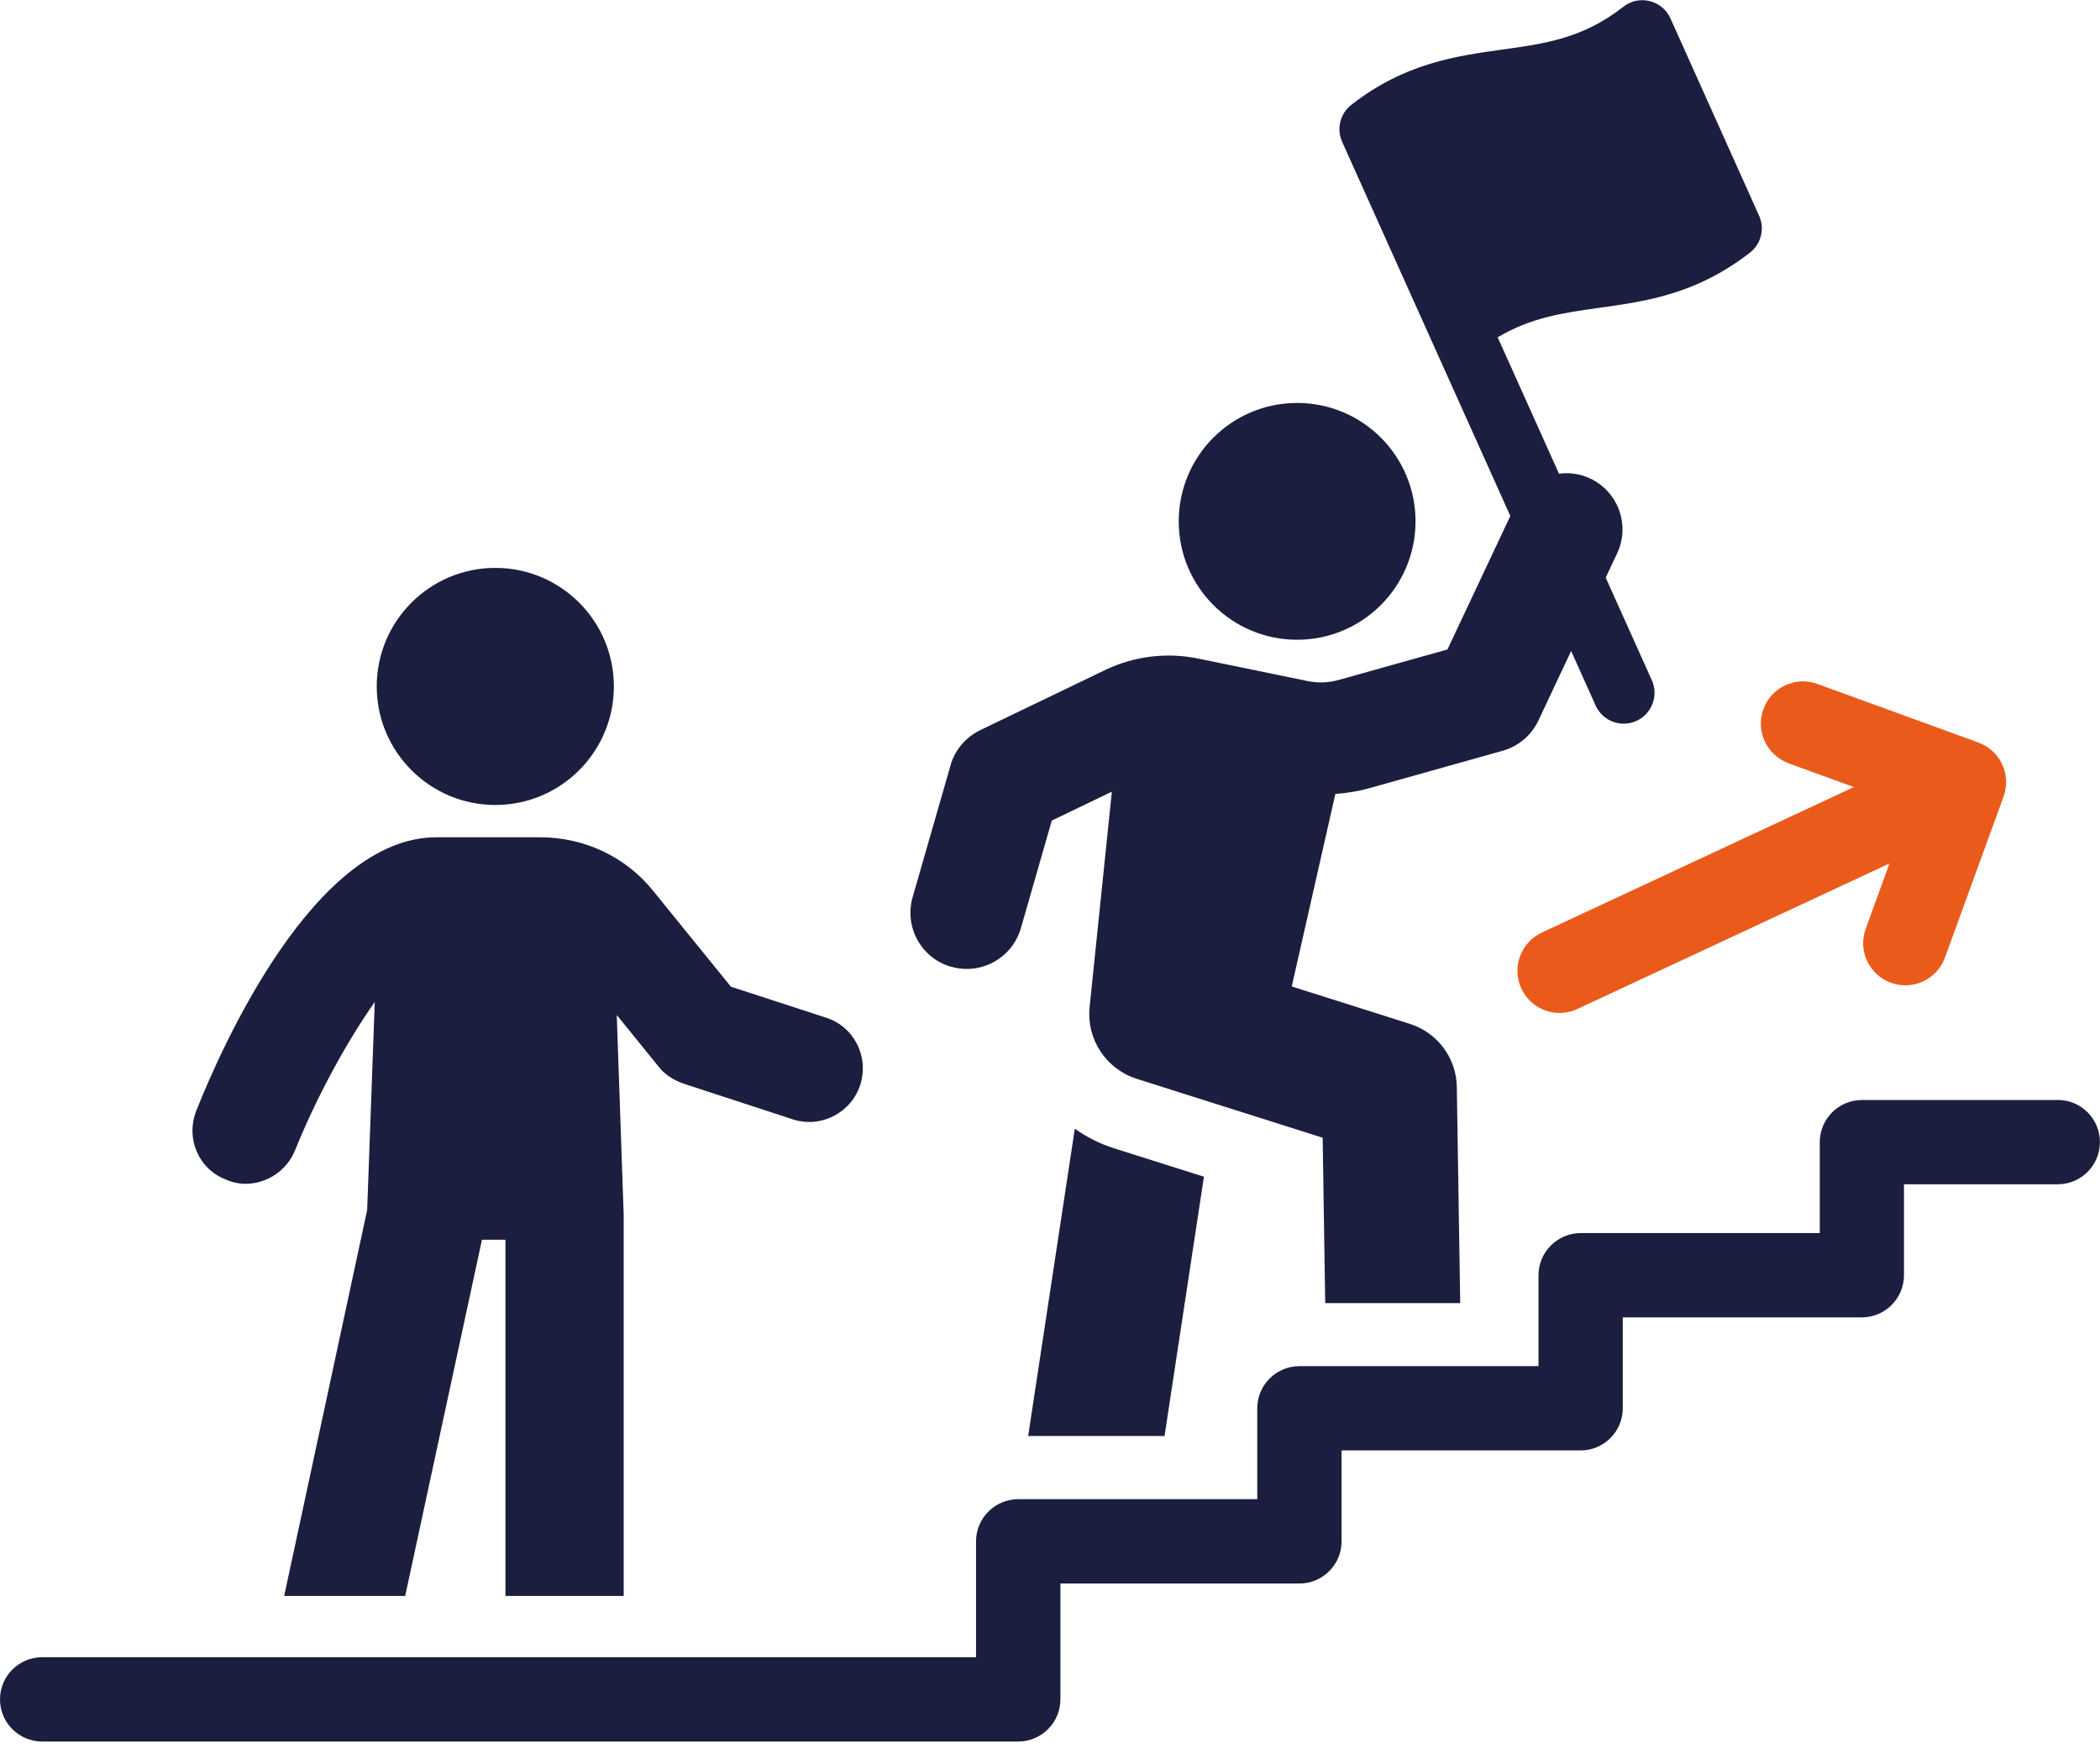 <svg width="50" height="42" viewBox="0 0 50 42" fill="none" xmlns="http://www.w3.org/2000/svg">
<g id="Layer_1" clip-path="url(#clip0_8_2148)">
<path id="Vector" d="M42.585 18.175L44.139 18.74L36.71 22.204C36.207 22.438 35.989 23.036 36.224 23.538C36.394 23.904 36.755 24.118 37.134 24.118C37.276 24.118 37.421 24.087 37.558 24.023L44.987 20.559L44.422 22.113C44.232 22.634 44.501 23.211 45.022 23.399C45.135 23.44 45.252 23.46 45.366 23.46C45.777 23.46 46.161 23.206 46.309 22.798L47.704 18.966C47.894 18.445 47.625 17.869 47.104 17.679L43.273 16.285C42.752 16.094 42.174 16.363 41.986 16.884C41.795 17.405 42.064 17.981 42.585 18.171V18.175Z" fill="#EA5B1B"/>
<path id="Vector_2" d="M25.591 26.873L24.48 34.191H27.727L28.665 28.017L26.527 27.341C26.186 27.233 25.871 27.074 25.59 26.873H25.591Z" fill="#1B1E3E"/>
<path id="Vector_3" d="M22.648 23.017C22.771 23.052 22.895 23.07 23.019 23.07C23.601 23.07 24.136 22.688 24.306 22.102L25.043 19.537L26.473 18.849L25.942 23.988C25.869 24.745 26.332 25.447 27.054 25.683L31.492 27.089L31.553 31.026H34.767L34.686 25.884C34.679 25.195 34.224 24.584 33.567 24.378L30.756 23.487L31.794 18.904C32.063 18.882 32.332 18.842 32.593 18.769L35.778 17.875C36.152 17.771 36.461 17.508 36.628 17.157L37.408 15.5L37.991 16.798C38.158 17.168 38.591 17.332 38.96 17.166C39.33 16.999 39.494 16.566 39.33 16.197L38.231 13.753L38.503 13.175C38.818 12.506 38.531 11.709 37.862 11.393C37.62 11.279 37.364 11.246 37.119 11.279L35.659 8.031C36.447 7.561 37.213 7.449 38.077 7.329C38.821 7.225 39.637 7.113 40.481 6.733C40.871 6.557 41.267 6.325 41.668 6.013C41.933 5.804 42.022 5.442 41.883 5.135L39.772 0.437C39.679 0.23 39.498 0.08 39.278 0.026C39.059 -0.029 38.827 0.022 38.651 0.161C37.693 0.912 36.799 1.037 35.763 1.181C34.675 1.333 33.443 1.503 32.173 2.497C31.907 2.706 31.818 3.068 31.955 3.375L35.96 12.285L34.463 15.464L31.867 16.191C31.63 16.257 31.379 16.266 31.14 16.217L28.533 15.681C27.789 15.526 27.003 15.621 26.319 15.95L23.337 17.385C22.994 17.552 22.736 17.855 22.632 18.222L21.729 21.363C21.526 22.074 21.935 22.816 22.646 23.019L22.648 23.017Z" fill="#1B1E3E"/>
<path id="Vector_4" d="M48.996 26.191H44.331C43.777 26.191 43.328 26.641 43.328 27.195V29.359H37.637C37.083 29.359 36.631 29.809 36.631 30.363V32.527H30.94C30.385 32.527 29.935 32.977 29.935 33.531V35.695H24.244C23.69 35.695 23.239 36.145 23.239 36.699V39.458H1.004C0.45 39.458 0 39.907 0 40.461C0 41.015 0.45 41.465 1.004 41.465H24.242C24.796 41.465 25.248 41.015 25.248 40.461V37.703H30.939C31.492 37.703 31.942 37.253 31.942 36.699V34.534H37.633C38.187 34.534 38.637 34.085 38.637 33.531V31.366H44.327C44.881 31.366 45.333 30.917 45.333 30.361V28.197H48.995C49.548 28.197 49.998 27.747 49.998 27.193C49.998 26.639 49.548 26.189 48.995 26.189L48.996 26.191Z" fill="#1B1E3E"/>
<path id="Vector_5" d="M30.884 15.232C32.439 15.232 33.703 13.97 33.703 12.413C33.703 10.855 32.441 9.594 30.884 9.594C29.326 9.594 28.065 10.855 28.065 12.413C28.065 13.97 29.326 15.232 30.884 15.232Z" fill="#1B1E3E"/>
<path id="Vector_6" d="M5.384 28.087C5.532 28.153 5.696 28.186 5.844 28.186C6.354 28.186 6.832 27.873 7.029 27.379C7.555 26.078 8.265 24.794 8.923 23.855L8.742 28.811L6.766 37.999H9.647L11.475 29.518H12.034V37.999H14.85V28.942L14.685 24.167L15.674 25.387C15.822 25.584 16.036 25.716 16.266 25.798L18.884 26.654C19.559 26.867 20.268 26.489 20.482 25.831C20.696 25.156 20.334 24.447 19.676 24.233L17.403 23.493L15.559 21.22C14.901 20.398 13.912 19.935 12.859 19.935H10.389C7.491 19.935 5.285 24.908 4.676 26.44C4.413 27.098 4.726 27.84 5.384 28.087Z" fill="#1B1E3E"/>
<path id="Vector_7" d="M11.793 19.166C13.352 19.166 14.616 17.901 14.616 16.343C14.616 14.786 13.352 13.521 11.793 13.521C10.234 13.521 8.97 14.786 8.97 16.343C8.97 17.901 10.236 19.166 11.793 19.166Z" fill="#1B1E3E"/>
</g>
<defs>
<clipPath id="clip0_8_2148">
<rect width="50" height="41.47" fill="white"/>
</clipPath>
</defs>
</svg>
